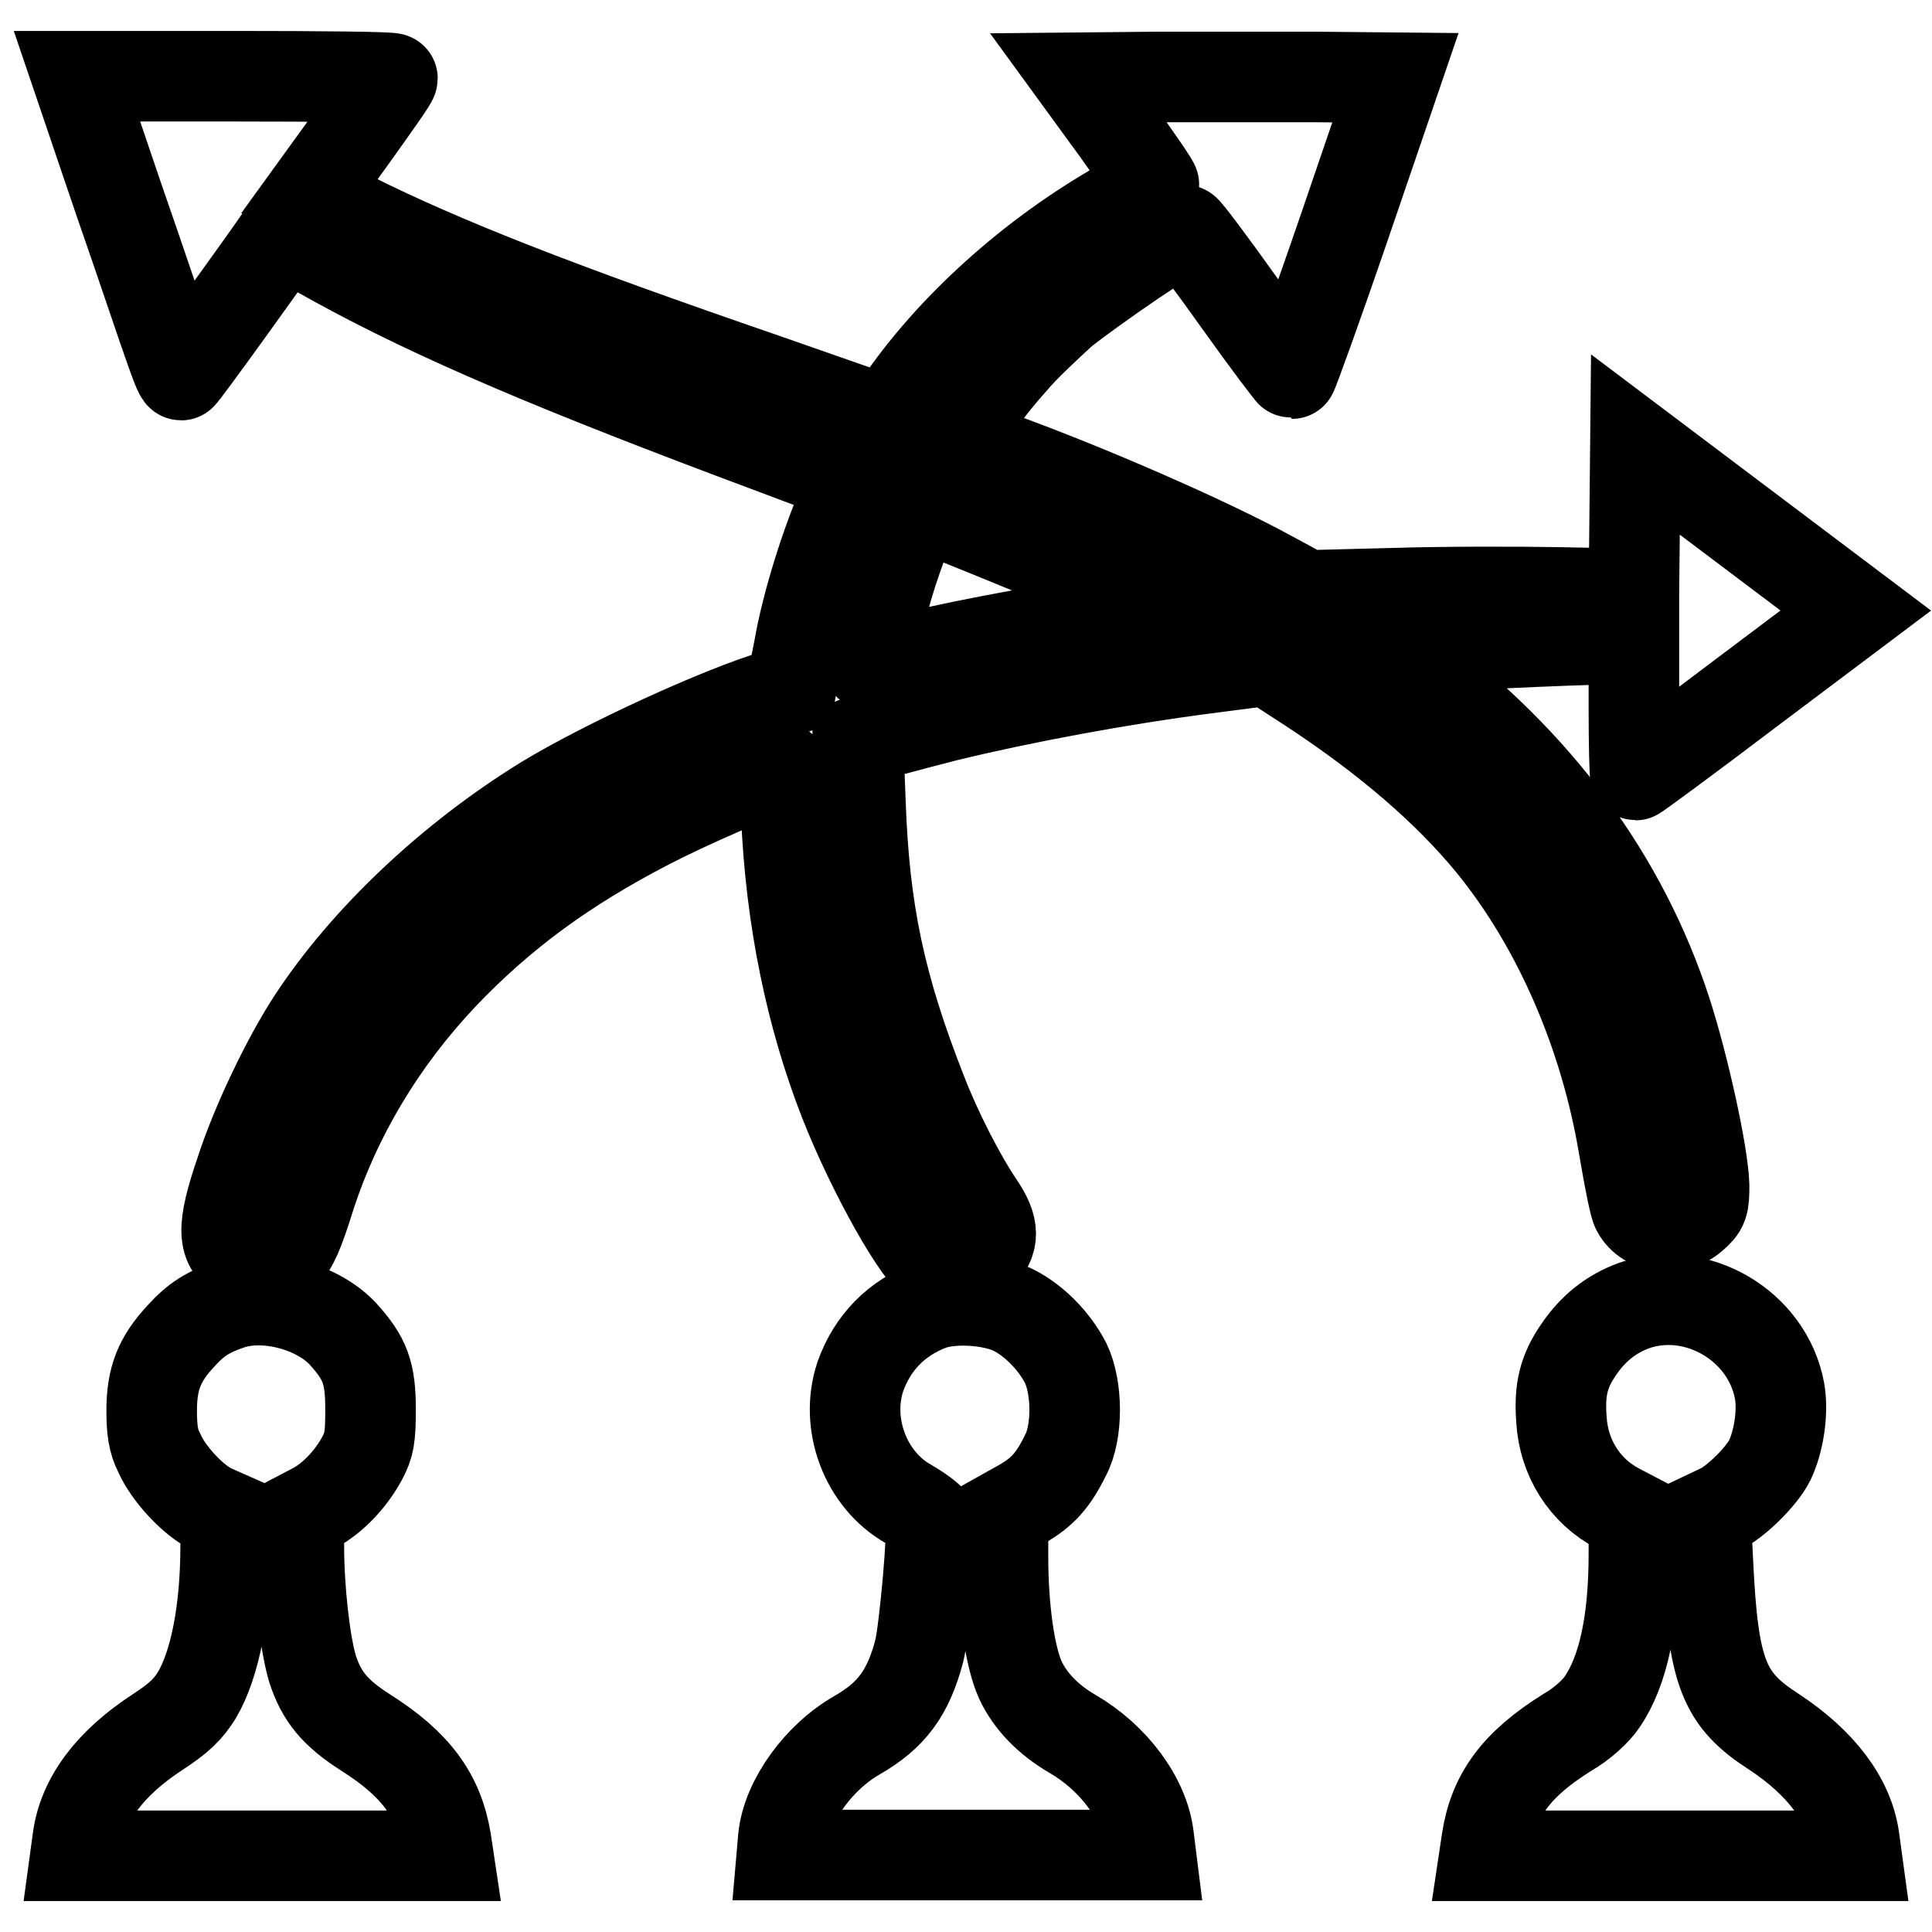 <?xml version="1.0" encoding="utf-8"?>
<!-- Svg Vector Icons : http://www.onlinewebfonts.com/icon -->
<!DOCTYPE svg PUBLIC "-//W3C//DTD SVG 1.1//EN" "http://www.w3.org/Graphics/SVG/1.1/DTD/svg11.dtd">
<svg version="1.1" xmlns="http://www.w3.org/2000/svg" xmlns:xlink="http://www.w3.org/1999/xlink" x="0px" y="0px" viewBox="0 0 256 256" enable-background="new 0 0 256 256" xml:space="preserve">
<g><g><g><path stroke-width="12" fill-opacity="0" stroke="#000000"  d="M15.7,26.3c3.1,8.9,6.1,17.9,6.8,19.8c0.7,2,1.3,3.6,1.5,3.6c0.2,0,11.3-15.4,13.4-18.5c0.1-0.2,2.3,0.8,4.8,2.2c12.9,7.3,27.9,13.9,55,24.1c7.5,2.8,14.1,5.3,14.8,5.6l1.2,0.5l-1.4,3c-2.3,5.2-4.9,13.4-5.9,19.2l-1.1,5.6l-1.8,0.6c-7.5,2.2-22.9,9.3-30.8,14.1c-12.5,7.7-23.8,18.4-30.8,29.1c-3.4,5.2-7.5,13.8-9.5,20c-2.6,7.6-2.5,10,0.4,11.5c2.1,1.1,4,0.9,5.5-0.6c1-1,1.8-2.8,3.2-7.3c3.5-10.9,9.5-20.9,17.6-29.5c7.9-8.3,16.3-14.4,27.3-20.1c5.2-2.7,14.2-6.6,17.1-7.5c0.9-0.3,1-0.1,1.2,6.5c0.6,13.5,3.2,26.3,7.7,37.8c3.7,9.4,10,20.6,12.2,21.6c2.2,1,3.9,0.7,5.6-1c2.1-2.1,2.1-3.9,0-7c-2.5-3.7-5.6-9.8-7.5-14.7c-5.6-14.2-7.7-24.2-8.2-38.8l-0.3-7.9l1.2-0.5c0.7-0.2,5.4-1.5,10.5-2.8c10.3-2.5,23.2-4.9,34.9-6.4l7.7-1l5.4,3.5c10.4,6.8,18.5,13.8,24.3,20.9c8.7,10.7,15,25.1,17.5,40.3c0.7,4.1,1.4,7.7,1.7,8.1c1.3,2.5,5.1,2.9,7.4,0.9c1.4-1.2,1.5-1.6,1.5-4.1c-0.1-4.1-2.7-15.9-5-23c-5.8-17.8-17.2-33.2-33.6-45.4l-3.2-2.4l2.1-0.3c2.1-0.3,22.6-1.3,27.5-1.3h2.9v9c0,4.9,0.1,9,0.2,9s6.8-4.9,14.7-10.9l14.5-10.9l-14.6-11l-14.6-11l-0.1,9.9l-0.1,9.9l-10-0.2c-5.5-0.1-15.3-0.1-21.7,0.1l-11.7,0.3l-4.8-2.6c-8.4-4.6-24.7-11.7-36.4-15.9c-2.7-1-5-1.9-5.2-2.1c-0.4-0.4,3.8-6.4,7.5-10.5c1.4-1.7,4.5-4.6,6.7-6.6C145,38,156.2,30.2,157,30.5c0.2,0,3.5,4.4,7.2,9.6c3.7,5.2,6.9,9.4,7,9.4c0.1,0,3.3-8.8,7-19.6l6.7-19.6l-10.5-0.1c-5.8,0-15.2,0-21,0l-10.5,0.1l5.1,7c2.8,3.9,5,7.1,4.9,7.2c-0.1,0-2.5,1.5-5.4,3.2c-11.8,6.9-22.5,16.8-29.1,27l-0.7,1.2l-16.3-5.7C73.5,40.6,59,34.9,46.7,28.8L41,26l5.5-7.6c3-4.2,5.5-7.7,5.5-8c0-0.2-9.4-0.3-20.9-0.3H10.2L15.7,26.3z M130.8,70.4c8.9,3.6,18.4,7.6,21.9,9.4l2.3,1.2l-1.6,0.3c-0.9,0.1-4.7,0.7-8.5,1.2c-7.3,1.1-20.3,3.5-26,5.1c-1.9,0.5-3.5,0.8-3.6,0.7c-0.4-0.4,1.4-7.7,2.9-12.4c2-6.1,3.4-9.1,4.1-8.8C122.5,67,126.3,68.6,130.8,70.4z"/><path stroke-width="12" fill-opacity="0" stroke="#000000"  d="M30.6,172.8c-3,1-4.6,2-6.6,4.2c-2.9,3.1-3.9,5.7-3.9,9.9c0,2.5,0.2,4.1,1,5.6c1.2,2.8,4.6,6.4,7,7.5l1.8,0.8v4c0,8.6-1.4,15.7-3.8,19.8c-1.2,1.9-2.3,3-5.2,4.9c-6.3,4.1-9.9,8.9-10.6,14.2l-0.3,2.2h24.7h24.7l-0.3-2c-1-6-4-10.1-10.6-14.3c-4.1-2.6-5.9-4.8-7.1-8.5c-1-3.4-1.8-10.5-1.8-16.2v-4l2.1-1.1c2.4-1.3,4.8-3.8,6.3-6.6c0.9-1.7,1.1-2.7,1.1-6.4c0-4.9-0.7-6.8-3.7-10.1C42,173.1,35.3,171.3,30.6,172.8z"/><path stroke-width="12" fill-opacity="0" stroke="#000000"  d="M123.4,172.9c-4.6,1.7-7.8,5-9.4,9.5c-2.1,6.3,0.7,13.7,6.4,16.9c1.4,0.8,2.7,1.8,2.9,2.1c0.4,1.1-0.8,14.6-1.5,17.4c-1.5,5.6-3.7,8.5-8.2,11.1c-5.1,2.9-9.3,8.7-9.8,13.6l-0.2,2.3H128h24.5l-0.3-2.4c-0.6-5.1-4.7-10.5-10-13.6c-3.3-1.9-5.7-4.4-7-7.2c-1.4-3.1-2.3-9.5-2.3-16.3v-5.6l2.5-1.4c2.6-1.5,4.1-3,5.8-6.5c1.6-3,1.6-8.9,0-12.2c-1.5-2.9-4.2-5.7-7.1-7.1C131.2,172.2,126.3,171.9,123.4,172.9z"/><path stroke-width="12" fill-opacity="0" stroke="#000000"  d="M216.5,173c-3,1.1-5.4,3-7.3,5.8c-2,2.9-2.6,5.3-2.3,9.3c0.3,5.1,3.1,9.5,7.5,11.8l2.1,1.1v4.9c0,8.9-1.4,15.5-4.2,19.6c-0.8,1.2-2.6,2.9-4.7,4.1c-6.7,4.2-9.7,8.3-10.6,14.3l-0.3,2h24.7H246l-0.3-2.2c-0.7-5.2-4.4-10.1-10.6-14.2c-6.7-4.3-8.1-7.8-8.8-22.6l-0.3-6l1.9-0.9c2-0.9,5.5-4.3,6.6-6.5c1.2-2.5,1.8-6.4,1.3-9.2C234.2,175.6,224.7,170.1,216.5,173z"/></g></g></g>
</svg>